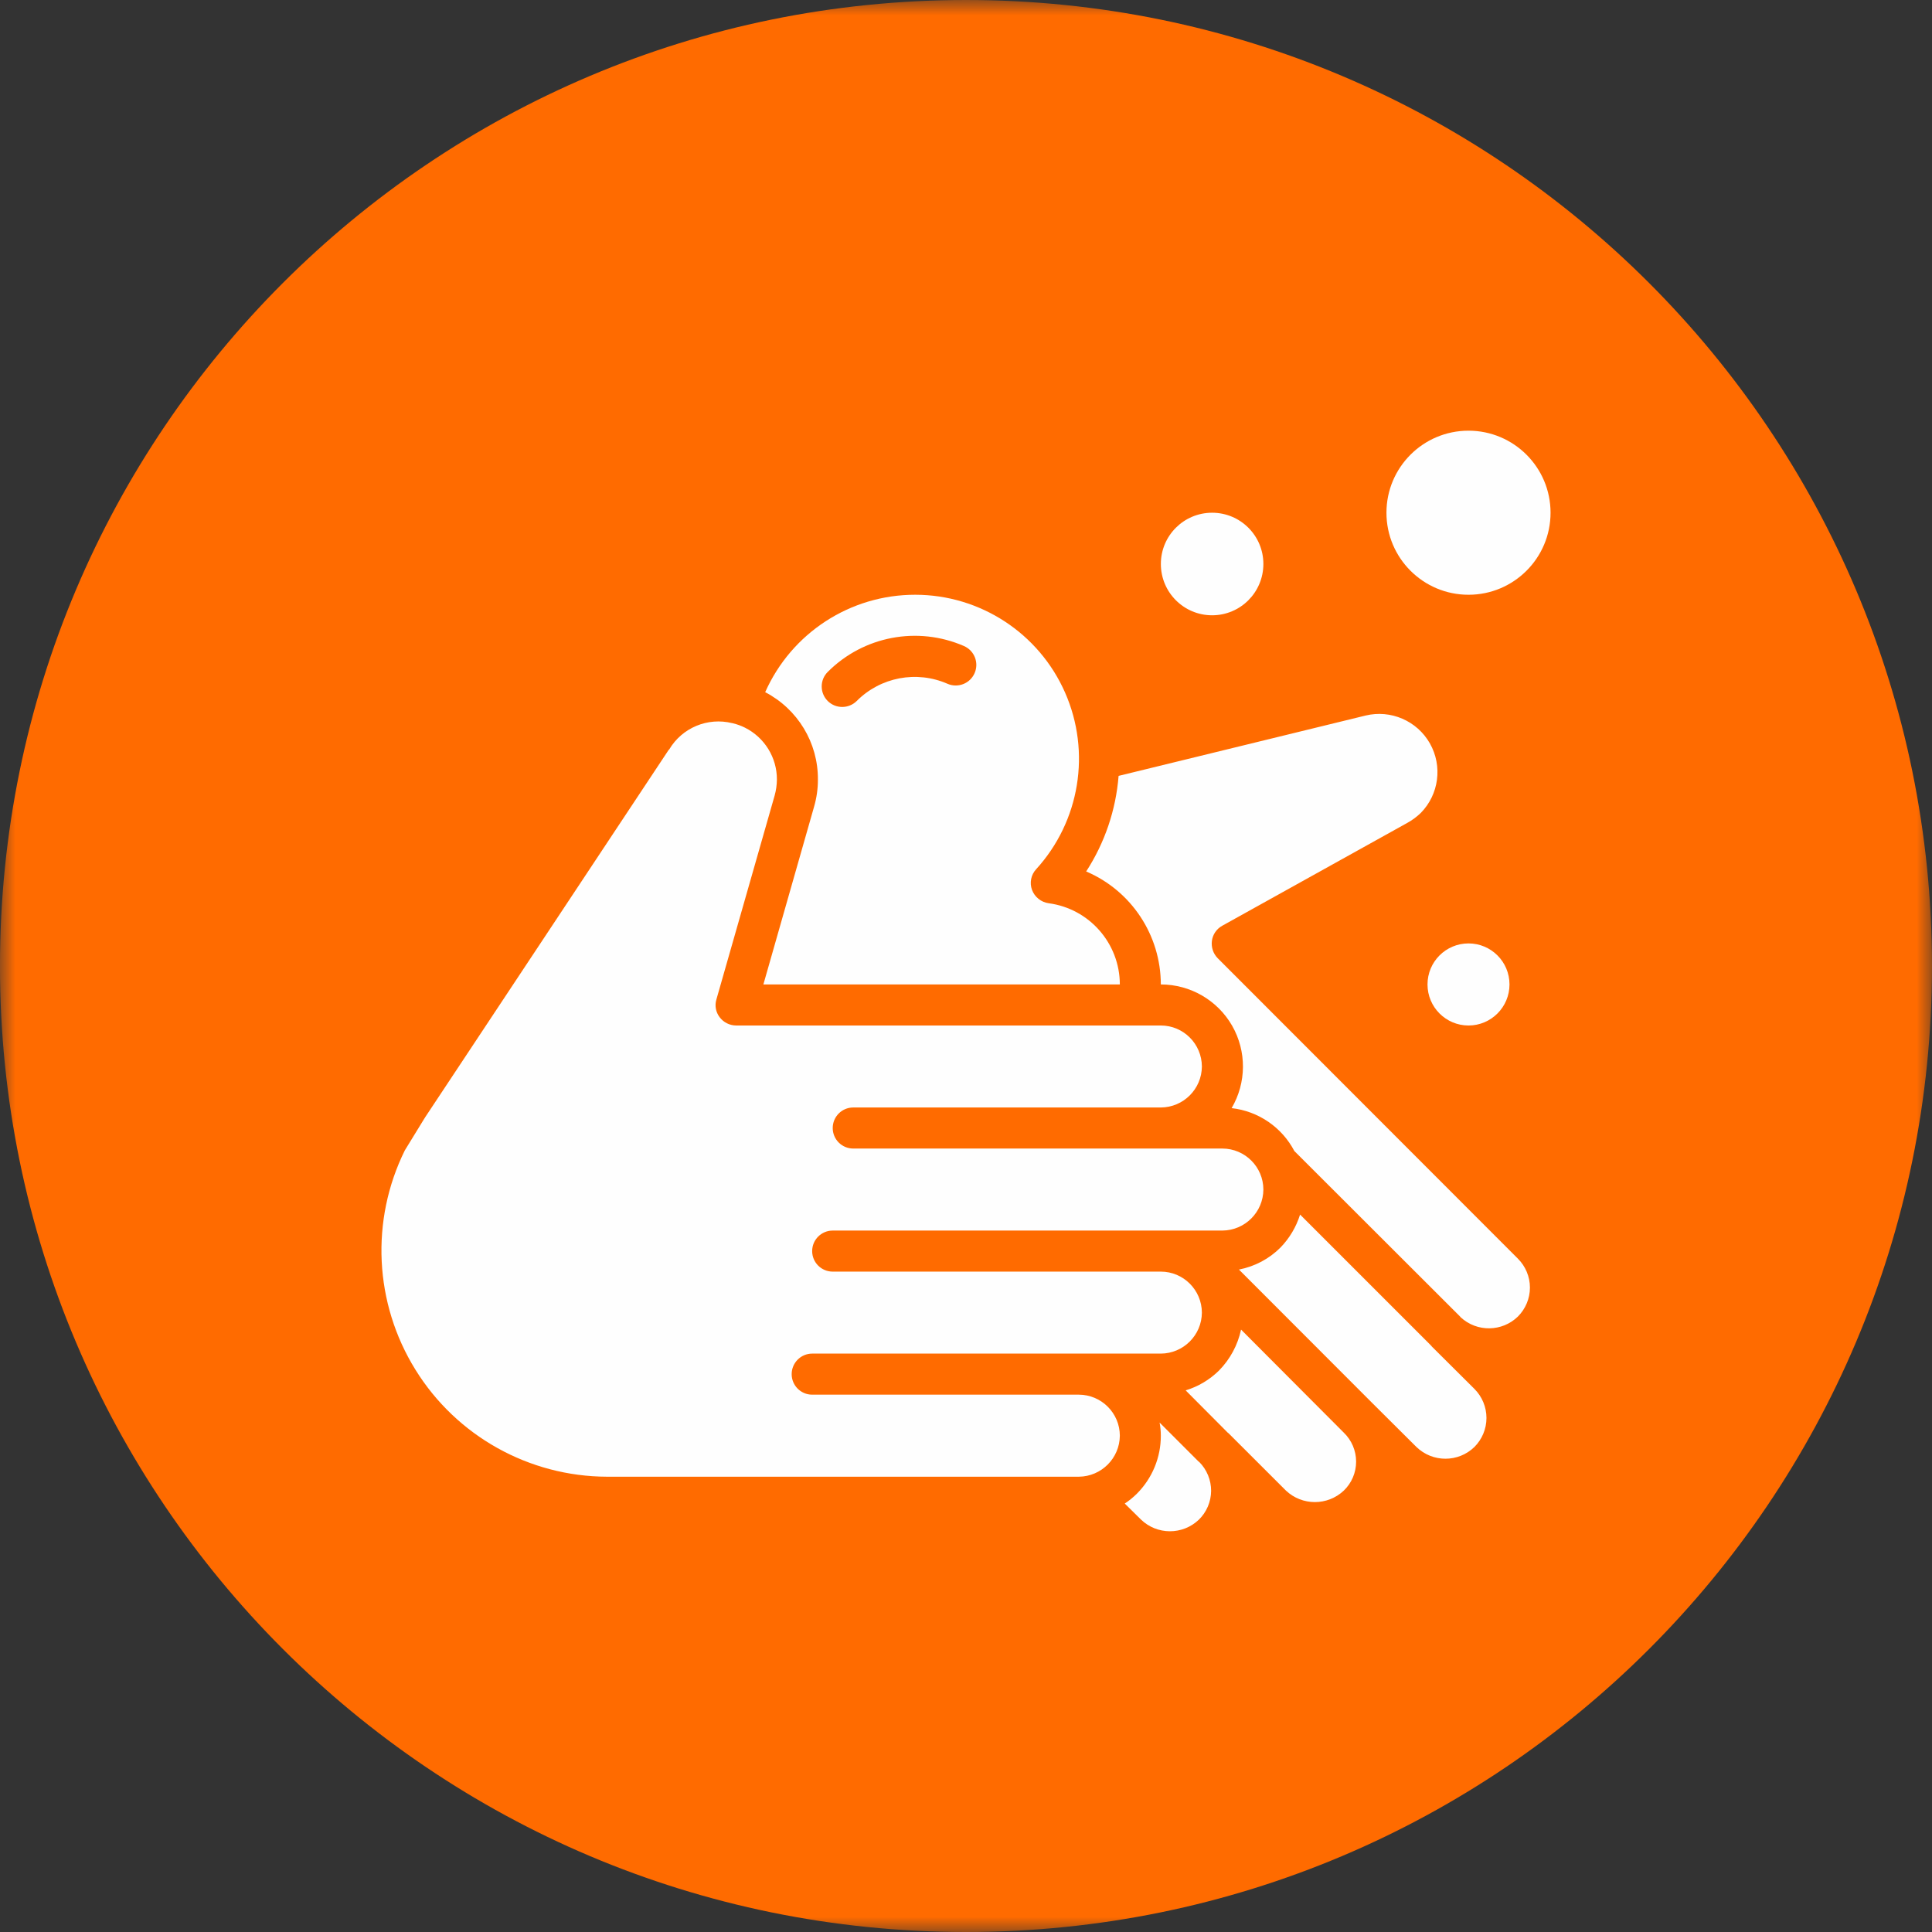 <?xml version="1.0" encoding="UTF-8"?>
<svg width="64px" height="64px" viewBox="0 0 64 64" version="1.1" xmlns="http://www.w3.org/2000/svg" xmlns:xlink="http://www.w3.org/1999/xlink">
    <rect x="0" y="0" width="64" height="64" fill="#333333" stroke="none"/>
    <title>handwas icon</title>
    <defs>
        <polygon id="path-1" points="0 0 63.999 0 63.999 64 0 64"></polygon>
    </defs>
    <g id="V3" stroke="none" stroke-width="1" fill="none" fill-rule="evenodd">
        <g id="Covid-Master-Page---V4" transform="translate(-395, -2410)">
            <g id="IMPACT-Section" transform="translate(0, 2196)">
                <g id="Objective-1" transform="translate(130, 134)">
                    <g id="Group-12" transform="translate(157, 80)">
                        <g id="Group-13">
                            <g id="handwas-icon" transform="translate(108, 0)">
                                <g id="Group-3">
                                    <mask id="mask-2" fill="white">
                                        <use xlink:href="#path-1"></use>
                                    </mask>
                                    <g id="Clip-2"></g>
                                    <path d="M32.001,64 C49.674,64 63.999,49.673 63.999,32.002 C63.999,14.327 49.674,0 32.001,0 C14.326,0 -0.001,14.327 -0.001,32.002 C-0.001,49.673 14.326,64 32.001,64" id="Fill-1" fill="#FF6B00" mask="url(#mask-2)"></path>
                                </g>
                                <path d="M50.283,41.695 L40.337,31.741 C40.187,31.588 40.118,31.375 40.146,31.164 C40.175,30.954 40.301,30.771 40.486,30.668 L46.621,27.258 C46.783,27.169 46.93,27.059 47.064,26.931 C47.668,26.317 47.791,25.377 47.368,24.628 C46.943,23.878 46.072,23.501 45.234,23.704 L37.055,25.702 C36.966,26.829 36.598,27.917 35.981,28.868 C37.48,29.508 38.452,30.98 38.454,32.611 C39.43,32.611 40.331,33.133 40.817,33.98 C41.3,34.826 41.293,35.868 40.799,36.708 C41.684,36.808 42.463,37.34 42.877,38.129 L48.367,43.612 L48.388,43.638 C48.927,44.134 49.759,44.122 50.283,43.612 C50.537,43.357 50.681,43.012 50.681,42.653 C50.681,42.294 50.537,41.949 50.283,41.695 L50.283,41.695 Z M48.843,46.01 L47.43,44.604 C47.425,44.591 47.414,44.58 47.403,44.575 L47.403,44.57 L43.067,40.234 C42.939,40.644 42.715,41.02 42.415,41.329 C42.041,41.702 41.563,41.955 41.042,42.056 L45.473,46.492 L46.92,47.932 C47.457,48.452 48.308,48.452 48.843,47.932 C49.097,47.677 49.241,47.331 49.241,46.972 C49.241,46.611 49.097,46.264 48.843,46.01 L48.843,46.01 Z M44.514,47.457 L41.112,44.045 C41.001,44.559 40.747,45.03 40.377,45.405 C40.068,45.708 39.691,45.932 39.277,46.058 L40.669,47.457 C40.676,47.464 40.683,47.471 40.69,47.471 L42.6,49.379 C43.137,49.885 43.977,49.885 44.514,49.379 C44.776,49.128 44.923,48.781 44.923,48.419 C44.923,48.056 44.776,47.709 44.514,47.457 L44.514,47.457 Z M39.725,48.428 L39.711,48.422 L38.413,47.124 C38.441,47.267 38.454,47.412 38.454,47.558 C38.456,48.28 38.169,48.972 37.659,49.482 C37.537,49.603 37.403,49.713 37.259,49.807 L37.796,50.337 C38.329,50.852 39.174,50.854 39.711,50.344 C39.97,50.093 40.116,49.748 40.12,49.389 C40.121,49.028 39.979,48.684 39.725,48.428 L39.725,48.428 Z M40.493,38.047 L28.264,38.047 C27.889,38.047 27.585,37.743 27.585,37.368 C27.585,36.991 27.889,36.687 28.264,36.687 L38.454,36.687 C39.202,36.682 39.809,36.077 39.814,35.329 C39.81,34.579 39.204,33.972 38.454,33.971 L24.385,33.971 C24.169,33.969 23.969,33.868 23.841,33.699 C23.711,33.53 23.67,33.311 23.732,33.107 L25.661,26.353 C25.709,26.18 25.734,26.003 25.736,25.823 C25.739,25.096 25.327,24.429 24.676,24.104 C24.553,24.042 24.422,23.996 24.289,23.962 C24.281,23.955 24.269,23.962 24.262,23.955 L24.255,23.955 C23.444,23.754 22.596,24.106 22.169,24.826 L22.148,24.845 L14.077,37.021 C14.072,37.034 14.065,37.044 14.056,37.055 L13.41,38.108 C12.265,40.428 12.397,43.172 13.761,45.372 C15.122,47.571 17.524,48.911 20.111,48.918 L35.737,48.918 C36.484,48.911 37.09,48.307 37.096,47.558 C37.094,46.81 36.486,46.202 35.737,46.2 L26.904,46.2 C26.529,46.2 26.225,45.896 26.225,45.521 C26.225,45.146 26.529,44.84 26.904,44.84 L38.454,44.84 C39.202,44.835 39.809,44.23 39.814,43.482 C39.81,42.733 39.204,42.125 38.454,42.124 L27.585,42.124 C27.208,42.124 26.904,41.82 26.904,41.444 C26.904,41.069 27.208,40.764 27.585,40.764 L40.493,40.764 C41.241,40.758 41.846,40.154 41.851,39.405 C41.849,38.655 41.241,38.049 40.493,38.047 L40.493,38.047 Z M25.288,32.611 L37.096,32.611 C37.094,31.251 36.086,30.1 34.738,29.921 C34.488,29.887 34.276,29.716 34.187,29.48 C34.1,29.244 34.153,28.977 34.324,28.794 C35.773,27.204 36.148,24.911 35.282,22.943 C34.417,20.975 32.47,19.704 30.321,19.702 C28.169,19.699 26.221,20.964 25.348,22.929 C26.427,23.491 27.103,24.607 27.094,25.823 C27.096,26.129 27.051,26.435 26.966,26.728 L25.288,32.611 Z M27.421,22.257 C28.605,21.071 30.395,20.732 31.931,21.4 C32.278,21.551 32.436,21.953 32.285,22.298 C32.136,22.643 31.734,22.801 31.389,22.652 C30.363,22.202 29.169,22.429 28.379,23.222 C28.113,23.485 27.682,23.485 27.417,23.219 C27.153,22.952 27.154,22.522 27.421,22.257 L27.421,22.257 Z" id="Fill-4" fill="#FEFEFE"></path>
                                <path d="M40.153,16.985 C41.092,16.985 41.851,17.745 41.851,18.682 C41.851,19.621 41.092,20.382 40.153,20.382 C39.214,20.382 38.455,19.621 38.455,18.682 C38.455,17.745 39.214,16.985 40.153,16.985" id="Fill-6" fill="#FEFEFE"></path>
                                <path d="M48.646,14.267 C50.146,14.267 51.364,15.483 51.364,16.985 C51.364,18.486 50.146,19.702 48.646,19.702 C47.145,19.702 45.928,18.486 45.928,16.985 C45.928,15.483 47.145,14.267 48.646,14.267" id="Fill-8" fill="#FEFEFE"></path>
                                <path d="M48.646,31.252 C49.396,31.252 50.004,31.86 50.004,32.611 C50.004,33.361 49.396,33.971 48.646,33.971 C47.896,33.971 47.288,33.361 47.288,32.611 C47.288,31.86 47.896,31.252 48.646,31.252" id="Fill-10" fill="#FEFEFE"></path>
                            </g>
                        </g>
                    </g>
                </g>
            </g>
        </g>
    </g>
</svg>